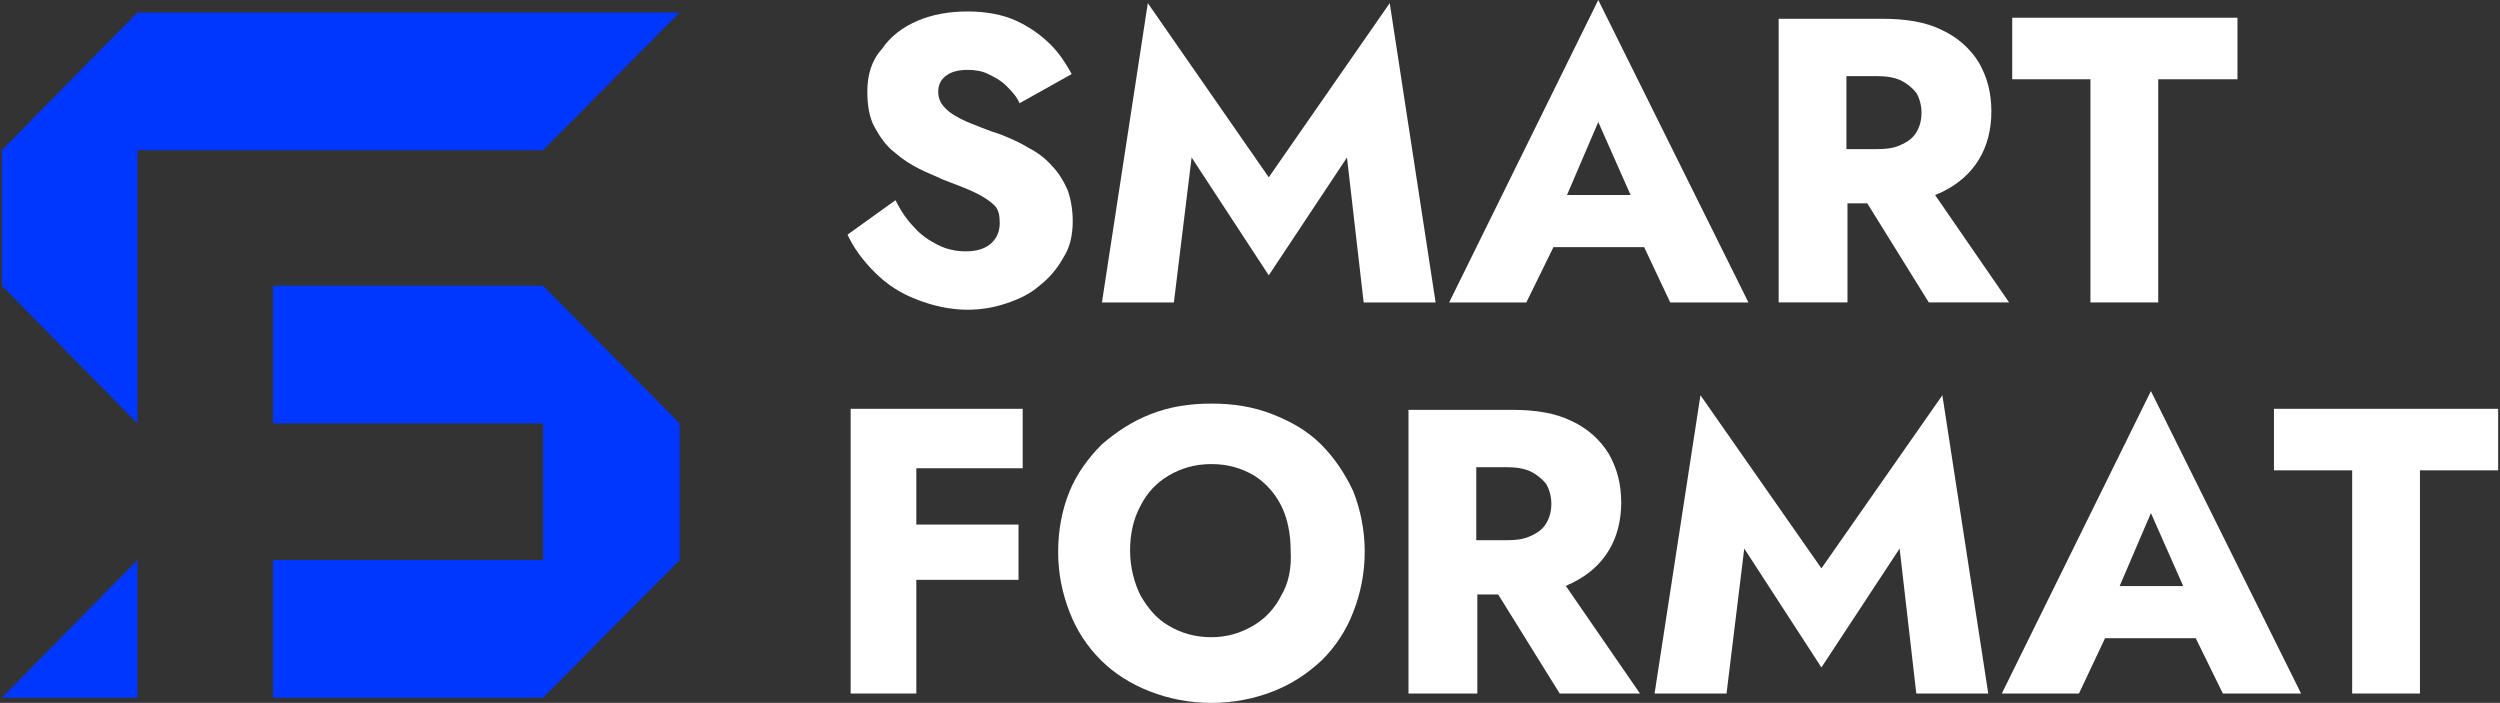 <?xml version="1.0" encoding="UTF-8"?> <svg xmlns="http://www.w3.org/2000/svg" width="345" height="97" viewBox="0 0 345 97" fill="none"><rect x="0" y="0" width="345" height="97" fill="#333333" stroke="none"/> <g clip-path="url(#clip0)"> <path d="M74.941 39.434H37.672V58.431H74.941V77.284H37.672V96.281H74.941L93.791 77.284V58.431L74.941 39.434Z" fill="#0037FF"></path> <path d="M18.964 96.28V77.283L0.258 96.28H18.964Z" fill="#0037FF"></path> <path d="M93.79 1.728H18.964L0.258 20.725V39.434L18.964 58.431V20.725H74.94L93.79 1.728Z" fill="#0037FF"></path> <path d="M148.038 30.51C148.038 28.927 147.75 27.344 147.318 26.193C146.743 24.898 146.023 23.746 145.16 22.883C144.296 21.875 143.145 21.012 141.994 20.436C140.843 19.716 139.548 19.141 138.109 18.565C136.238 17.989 134.655 17.27 133.504 16.838C132.209 16.262 131.202 15.687 130.482 14.967C129.763 14.248 129.475 13.528 129.475 12.665C129.475 11.801 129.763 11.082 130.482 10.506C131.202 9.93 132.209 9.642 133.504 9.642C134.511 9.642 135.519 9.786 136.382 10.218C137.245 10.65 138.109 11.082 138.828 11.801C139.548 12.521 140.267 13.24 140.699 14.248L147.894 10.218C147.174 8.923 146.311 7.484 145.016 6.188C143.721 4.893 142.138 3.742 140.267 2.878C138.397 2.015 136.094 1.583 133.504 1.583C130.914 1.583 128.612 2.015 126.597 2.878C124.583 3.742 122.856 5.037 121.705 6.764C120.266 8.347 119.69 10.362 119.69 12.665C119.69 14.536 119.978 16.262 120.697 17.558C121.417 18.853 122.28 20.148 123.431 21.012C124.583 22.019 125.734 22.739 126.885 23.314C128.036 23.89 129.187 24.322 130.051 24.754C131.921 25.473 133.504 26.049 134.655 26.625C135.806 27.2 136.67 27.776 137.245 28.352C137.821 28.927 137.965 29.791 137.965 30.798C137.965 31.949 137.533 32.957 136.67 33.676C135.806 34.396 134.655 34.684 133.216 34.684C131.921 34.684 130.626 34.396 129.475 33.82C128.324 33.245 127.173 32.525 126.165 31.374C125.158 30.366 124.295 29.071 123.575 27.632L116.956 32.381C117.819 34.252 119.114 35.979 120.697 37.562C122.28 39.145 124.151 40.441 126.453 41.304C128.612 42.167 131.058 42.743 133.504 42.743C135.375 42.743 137.102 42.455 138.828 41.88C140.555 41.304 142.138 40.584 143.433 39.433C144.728 38.426 145.879 37.13 146.743 35.547C147.606 34.252 148.038 32.525 148.038 30.51Z" fill="white"></path> <path d="M164.442 21.732L175.091 37.995L185.883 21.732L188.185 41.737H198.114L191.783 0.433L175.091 24.467L158.399 0.433L152.067 41.737H161.996L164.442 21.732Z" fill="white"></path> <path d="M214.374 34.108H226.893L230.49 41.736H241.283L220.562 0L199.984 41.736H210.633L214.374 34.108ZM225.022 26.912H216.245L220.562 16.838L225.022 26.912Z" fill="white"></path> <path d="M254.808 28.063H257.686L266.176 41.735H277.256L267.04 26.912C267.327 26.768 267.759 26.624 268.047 26.48C270.349 25.329 271.932 23.89 273.083 22.019C274.234 20.148 274.81 17.845 274.81 15.398C274.81 12.808 274.234 10.649 273.083 8.634C271.932 6.763 270.205 5.18 268.047 4.173C265.744 3.022 263.01 2.59 259.701 2.59H254.952H251.355H245.455V41.735H254.952V28.063H254.808ZM258.981 10.505C260.276 10.505 261.284 10.649 262.291 11.081C263.154 11.513 263.874 12.088 264.449 12.808C264.881 13.527 265.169 14.535 265.169 15.542C265.169 16.694 264.881 17.557 264.449 18.277C264.018 18.996 263.298 19.572 262.291 20.004C261.428 20.436 260.276 20.579 258.981 20.579H254.808V10.505H258.981Z" fill="white"></path> <path d="M288.481 41.736H297.834V10.938H308.77V2.447H277.688V10.938H288.481V41.736Z" fill="white"></path> <path d="M123.719 56.415H117.388V95.704H126.453V80.017H140.555V72.39H126.453V64.618H141.131V56.415H126.453H123.719Z" fill="white"></path> <path d="M182.285 61.309C180.415 59.438 178.112 58.143 175.522 57.136C172.932 56.128 170.198 55.696 167.176 55.696C164.154 55.696 161.42 56.128 158.83 57.136C156.24 58.143 154.082 59.582 152.067 61.309C150.196 63.18 148.614 65.339 147.606 67.785C146.599 70.232 146.023 73.11 146.023 76.132C146.023 79.155 146.599 81.889 147.606 84.48C148.614 87.07 150.053 89.229 151.923 91.1C153.794 92.971 156.096 94.41 158.686 95.417C161.276 96.425 164.154 97 167.176 97C170.198 97 173.076 96.425 175.666 95.417C178.256 94.41 180.415 92.971 182.429 91.1C184.3 89.229 185.739 87.07 186.746 84.48C187.753 81.889 188.329 79.155 188.329 76.132C188.329 73.11 187.753 70.376 186.746 67.785C185.595 65.339 184.156 63.18 182.285 61.309ZM176.817 82.177C175.954 83.904 174.659 85.343 172.932 86.351C171.205 87.358 169.335 87.934 167.176 87.934C164.874 87.934 163.003 87.358 161.276 86.351C159.55 85.343 158.399 83.904 157.391 82.177C156.528 80.45 155.952 78.291 155.952 75.989C155.952 73.686 156.384 71.671 157.391 69.8C158.255 68.073 159.55 66.634 161.276 65.626C163.003 64.619 164.874 64.043 167.176 64.043C169.479 64.043 171.349 64.619 173.076 65.626C174.659 66.634 175.954 68.073 176.817 69.8C177.681 71.527 178.112 73.686 178.112 75.989C178.256 78.435 177.825 80.45 176.817 82.177Z" fill="white"></path> <path d="M216.964 80.45C219.266 79.298 220.849 77.859 222 75.988C223.151 74.117 223.727 71.815 223.727 69.368C223.727 66.778 223.151 64.619 222 62.604C220.849 60.733 219.122 59.15 216.964 58.143C214.661 56.991 211.927 56.56 208.618 56.56H203.869H200.272H194.372V95.705H203.869V82.033H206.747L215.237 95.705H226.317L216.1 80.882C216.244 80.738 216.676 80.594 216.964 80.45ZM203.725 64.475H207.898C209.193 64.475 210.201 64.619 211.208 65.051C212.071 65.482 212.791 66.058 213.366 66.778C213.798 67.497 214.086 68.505 214.086 69.512C214.086 70.663 213.798 71.527 213.366 72.246C212.935 72.966 212.215 73.542 211.208 73.974C210.345 74.405 209.193 74.549 207.898 74.549H203.725V64.475Z" fill="white"></path> <path d="M251.355 78.434L234.663 54.544L228.332 95.704H238.261L240.707 75.7L251.355 92.106L262.148 75.7L264.45 95.704H274.379L268.047 54.544L251.355 78.434Z" fill="white"></path> <path d="M276.249 95.704H286.897L290.495 88.076H303.014L306.755 95.704H317.547L296.826 53.968L276.249 95.704ZM301.287 80.88H292.509L296.826 70.806L301.287 80.88Z" fill="white"></path> <path d="M313.807 56.415V64.906H324.599V95.704H333.952V64.906H344.744V56.415H313.807Z" fill="white"></path> </g> <defs> <clipPath id="clip0"> <rect width="345" height="97" fill="white"></rect> </clipPath> </defs> </svg> 